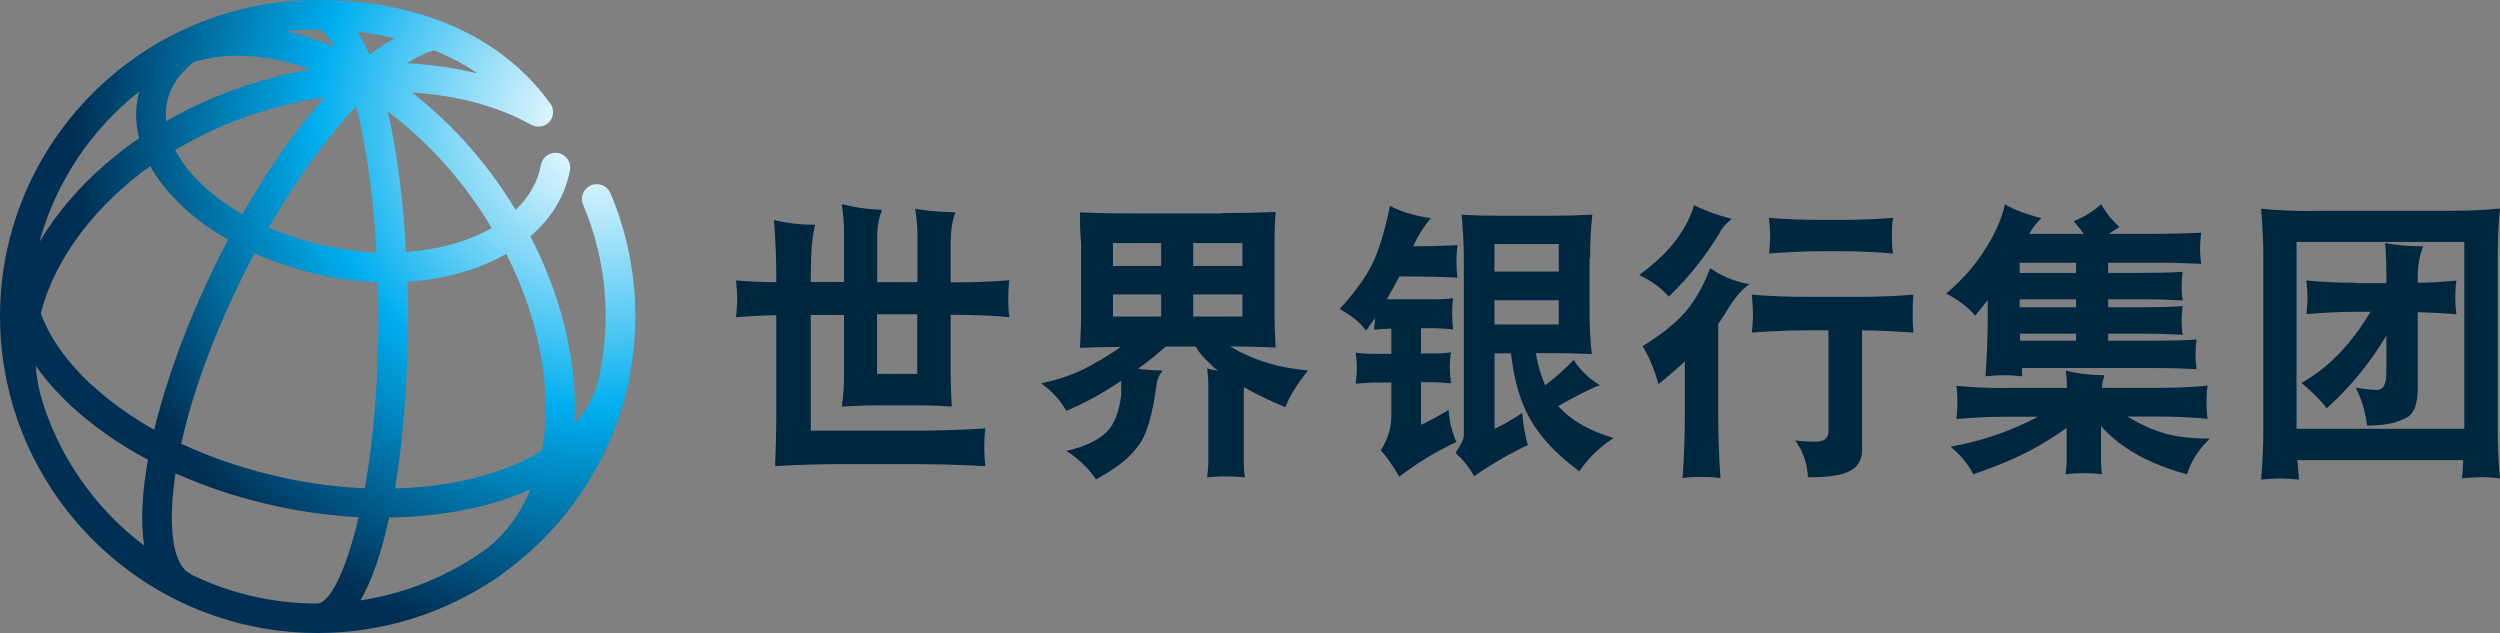 <?xml version="1.0" encoding="UTF-8"?>
<svg id="Layer_1" data-name="Layer 1" xmlns="http://www.w3.org/2000/svg" width="132.46" height="33.55" xmlns:xlink="http://www.w3.org/1999/xlink" viewBox="0 0 132.46 33.55">
  <rect x="0" y="0" width="132.46" height="33.55" fill="#808080" stroke="none"/>
  <defs>
    <style>
      .cls-1 {
        fill: url(#radial-gradient);
      }

      .cls-1, .cls-2 {
        stroke-width: 0px;
      }

      .cls-2 {
        fill: #002740;
        fill-rule: evenodd;
      }
    </style>
    <radialGradient id="radial-gradient" cx="31.89" cy="6.52" fx="31.89" fy="6.52" r="27.97" gradientUnits="userSpaceOnUse">
      <stop offset="0" stop-color="#fff"/>
      <stop offset=".06" stop-color="#ebf9fe"/>
      <stop offset=".18" stop-color="#b6e8fa"/>
      <stop offset=".36" stop-color="#60cdf5"/>
      <stop offset=".54" stop-color="#00aeef"/>
      <stop offset="1" stop-color="#002f54"/>
    </radialGradient>
  </defs>
  <path class="cls-2" d="m46.47,19.81h2.13v-3.16h-2.13v3.16Zm-5.34-4.89v-.4c0-.95-.05-1.9-.12-2.86.72.17,1.43.25,2.18.25-.15.56-.23,1.43-.23,2.61v.42h1.76v-2.72c0-.47-.05-.93-.12-1.4.65.16,1.35.27,2.13.3-.17.45-.25.87-.25,1.28v2.55h2.13v-2.49c0-.47-.05-.94-.12-1.4.58.11,1.29.17,2.13.19-.17.47-.25,1-.25,1.59v2.12h.19c.96,0,1.95-.03,2.92-.11-.05.33-.06.65-.06.97s.01.65.06.98c-.98-.08-1.96-.12-2.92-.12h-.19v3.1c0,.59.02,1.18.06,1.76-.51-.03-1.01-.06-1.51-.06h-2.55c-.59,0-1.18.03-1.77.06.08-.53.12-1.07.12-1.63v-3.22h-1.76v6.13h5.17c1.35,0,2.71-.03,4.08-.12-.05.36-.06.7-.06,1.04,0,.31.02.64.06.96-1.37-.08-2.73-.11-4.08-.11h-3.35c-1.25,0-2.48.03-3.71.11.03-.93.06-1.77.06-2.55v-5.45c-.72.01-1.43.05-2.13.11.03-.33.06-.65.06-.98s-.03-.64-.06-.97c.72.06,1.42.09,2.13.09h0Z"/>
  <path class="cls-2" d="m63.22,16.77h2.61v-1.17h-2.61v1.17Zm0-2.68h2.61v-1.21h-2.61v1.21Zm-4.25,2.68h2.55v-1.17h-2.55v1.17Zm0-2.68h2.55v-1.21h-2.55v1.21Zm5.71-2.8c.97,0,1.95-.02,2.91-.06-.05.56-.06,1.11-.06,1.65v3.77c0,.59.02,1.17.06,1.76-.81-.03-1.62-.05-2.41-.06.31.2.65.37,1.03.53.87.39,1.9.64,3.1.75-.56.68-.96,1.32-1.21,1.95-.86-.37-1.59-.72-2.18-1.06-.02.12-.02.23-.02.33v3.66c0,.25.02.51.06.78-.34-.03-.7-.05-1.04-.05s-.65.02-.96.05c.03-.27.06-.53.06-.78v-4.26c0-.23-.03-.48-.06-.73.19.06.39.09.57.12-.15-.12-.3-.23-.4-.36-.31-.26-.58-.58-.79-.92h-1.57c-.5.44-.98.83-1.48,1.18.48.06.92.09,1.31.09-.17.22-.28.44-.31.68-.22,1.7-.56,2.82-1.03,3.38-.4.56-1.14,1.14-2.19,1.71-.41-.61-.94-1.1-1.57-1.51.98-.22,1.68-.56,2.12-.99.4-.37.67-1.04.79-1.99,0-.28-.01-.51-.01-.73-.95.64-1.91,1.17-2.9,1.59-.33-.58-.78-1.06-1.34-1.46,1.09-.22,2.07-.59,2.93-1.12.47-.25.9-.53,1.29-.81-.73,0-1.45.02-2.16.05.03-.59.06-1.17.06-1.76v-3.77c-.05-.54-.06-1.09-.06-1.65.97.05,1.95.06,2.93.06h4.56Z"/>
  <path class="cls-2" d="m79.18,17.19h3.41v-1.28h-3.41v1.28Zm0-2.8h3.41v-1.46h-3.41v1.46Zm5.04-.73v2.8c0,.78.03,1.54.12,2.3-.68-.03-1.39-.05-2.07-.05h-.9c.12.68.3,1.25.5,1.7.5-.37,1.01-.82,1.51-1.34.34.53.79.98,1.39,1.34-.33.09-1.06.47-2.21,1.1.66.75,1.64,1.32,2.94,1.7-.7.44-1.31,1.01-1.82,1.76-1.32-.97-2.26-2.01-2.8-3.14-.4-.81-.68-1.84-.82-3.11h-.87v4c.47-.22.96-.5,1.46-.84.06.65.16,1.21.3,1.7-.92.43-1.87.98-2.85,1.65-.25-.47-.58-.87-.98-1.23.28-.44.44-.73.44-.9v-9.43c0-.76-.05-1.52-.12-2.3.68.05,1.37.06,2.07.06h2.79c.68,0,1.39-.02,2.07-.06-.09.78-.12,1.54-.12,2.3h0Zm-8.39-2.12c-.4.47-.72.98-.95,1.51.75,0,1.52-.02,2.35-.06-.05.31-.06.61-.06.86,0,.34.01.62.06.86-.59-.03-1.4-.06-2.43-.06h-.65c-.22.4-.44.81-.67,1.2.12.01.26.01.41.01h2.01c.36,0,.72-.01,1.09-.06-.03.26-.05.53-.05.79,0,.28.02.58.05.86-.37-.03-.73-.06-1.09-.06h-.61v1.34h.48c.37,0,.73-.01,1.11-.06-.05.27-.06.53-.06.78,0,.3.02.58.06.86-.37-.03-.73-.06-1.11-.06h-.48v2.26c.44-.2.93-.47,1.46-.79.05.64.19,1.2.42,1.7-1.09.5-2.1,1.12-3.03,1.84-.37-.64-.7-1.1-.98-1.4.37-.59.56-1.2.56-1.82v-1.77h-.79c-.37,0-.73.03-1.1.06.03-.28.06-.56.06-.86,0-.25-.03-.51-.06-.78.37.05.73.06,1.1.06h.79v-1.34c-.33.01-.64.03-.92.06.03-.22.05-.42.05-.62-.16.23-.31.45-.47.67-.28-.4-.75-.79-1.4-1.15.89-.97,1.51-1.85,1.85-2.65.31-.72.58-1.65.82-2.82.5.3,1.23.51,2.18.67h0Z"/>
  <path class="cls-2" d="m96.53,11.65h.97c.93,0,1.87-.03,2.8-.11-.05.33-.06.65-.06.97s.01.61.06.92c-.93-.08-1.87-.12-2.8-.12h-.97c-.93,0-1.87.05-2.8.12.03-.31.06-.61.06-.92s-.03-.64-.06-.97c.93.08,1.87.11,2.8.11m-.67,4.08h2.49c1.01,0,2.02-.03,3.03-.12-.03.36-.04.7-.04,1.04s.01.65.04.97c-.92-.06-1.82-.11-2.72-.12v6.34c0,.5-.2.87-.61,1.09-.37.24-1.13.36-2.26.36-.03-.72-.25-1.37-.67-1.95.47.05.84.06,1.09.06.42,0,.64-.16.67-.48v-5.42h-1.03c-1.03,0-2.04.05-3.03.12.03-.31.06-.64.06-.97,0-.34-.03-.68-.06-1.04,1,.09,2.01.12,3.03.12m-3.16-.67c-.31.2-.67.59-1.04,1.15-.19.33-.39.64-.61.95v4.78c0,1.14.03,2.26.12,3.39-.34-.05-.68-.06-1.03-.06s-.65.01-.98.06c.08-1.14.12-2.26.12-3.39v-2.79c-.44.4-.9.81-1.4,1.2-.23-.81-.51-1.48-.84-2.01.95-.58,1.71-1.18,2.27-1.81.54-.65.98-1.42,1.31-2.32.64.44,1.32.72,2.07.84m-.92-3.46c-.31.25-.53.5-.65.75-.72,1.2-1.6,2.32-2.69,3.38-.37-.44-.9-.83-1.57-1.15.84-.61,1.51-1.25,2.01-1.93.42-.58.72-1.17.9-1.77.54.28,1.22.53,2.01.73"/>
  <path class="cls-2" d="m110,18.05v-.37h-2.97c0,.14,0,.26.01.37h2.96Zm-2.99-1.77h2.99v-.42h-2.99v.42Zm0-1.82h2.99v-.54h-2.99v.54Zm-.72,6.09h3.22v-.25c0-.22-.03-.43-.06-.67.65.17,1.34.25,2.05.25-.08.25-.12.48-.14.67h3c.87,0,1.74-.03,2.61-.12-.05.31-.06.61-.06.92,0,.28.01.56.06.84-.87-.08-1.74-.12-2.61-.12h-1.64c.56.34,1.07.59,1.54.75.72.28,1.67.42,2.83.42-.59.56-1,1.19-1.21,1.89-1.28-.34-2.38-.82-3.3-1.45-.45-.3-.87-.67-1.26-1.1v1.82c0,.23.01.48.06.73-.34-.05-.67-.06-.98-.06s-.65.02-.96.06c.03-.25.06-.5.06-.73v-1.73c-.59.42-1.17.78-1.73,1.09-.84.47-1.92.92-3.21,1.37-.31-.58-.72-1.06-1.21-1.46,1.51-.28,2.85-.72,4.03-1.29.2-.09.4-.19.59-.3h-1.7c-.87,0-1.74.05-2.61.12.03-.28.05-.56.05-.84,0-.31-.01-.61-.05-.92.87.09,1.74.12,2.61.12h0Zm1.88-9c-.29.28-.51.56-.65.84h2.89c-.19-.25-.36-.47-.54-.67.54-.22,1.03-.51,1.46-.9.22.4.53.81.97,1.21-.2.12-.39.23-.56.36h2.57c.72,0,1.48-.02,2.32-.06-.04.3-.06.56-.06.79,0,.34.02.62.06.86-.56-.03-1.34-.06-2.32-.06h-2.61v.54h1.82c.65,0,1.37-.01,2.13-.06-.04.28-.06.51-.06.73,0,.31.02.58.06.79-.51-.03-1.23-.06-2.13-.06h-1.82v.42h1.82c.65,0,1.37-.01,2.13-.06-.04.28-.06.51-.06.73,0,.31.02.58.06.79-.51-.03-1.23-.06-2.13-.06h-1.82v.37h2.43c.7,0,1.45-.01,2.26-.06-.05.28-.06.55-.06.78,0,.31.02.58.06.79-.55-.03-1.29-.06-2.26-.06h-7c0,.16,0,.31.02.44-.33-.03-.65-.06-.97-.06-.34,0-.67.03-.98.06.08-1.09.12-2.19.12-3.28v-.76c-.22.28-.45.56-.67.83-.37-.45-.87-.84-1.53-1.17.9-.78,1.6-1.59,2.13-2.46.47-.75.8-1.49.98-2.27.53.3,1.17.54,1.95.73h0Z"/>
  <path class="cls-2" d="m124.8,15h1.64v-.61c0-.5-.03-1.01-.06-1.51.62.12,1.29.17,2.01.17-.2.48-.29,1.03-.29,1.65v.28c.68,0,1.37-.05,2.05-.11-.05.31-.06.62-.06.92s.02.58.06.86c-.7-.06-1.39-.09-2.05-.11v4.06c0,.9-.25,1.43-.72,1.59-.5.25-1.15.36-1.96.36-.11-.79-.31-1.46-.61-2.01.56.09.94.12,1.15.12.31,0,.48-.3.48-.92v-1.96c-.87,1.46-1.93,2.75-3.16,3.85-.34-.44-.79-.89-1.34-1.34,1.4-.78,2.63-2.04,3.66-3.77h-.79c-.87,0-1.74.05-2.61.12.03-.28.06-.58.06-.86,0-.3-.03-.61-.06-.92.87.09,1.74.12,2.61.12h0Zm5.77,7.72v-9.9h-8.89v9.9h8.89Zm-8.03-11.55h7.18c.9,0,1.82-.03,2.74-.12-.09.86-.12,1.71-.12,2.55v9.06c0,.9.03,1.77.12,2.68-.5-.05-.82-.06-.98-.06-.17,0-.51.02-1.03.06.03-.34.05-.65.06-.96h-8.78c.02.34.05.68.08,1.03-.53-.05-.87-.06-1.03-.06-.17,0-.5.02-.98.06.08-.9.12-1.77.12-2.68v-9.12c0-.84-.05-1.7-.12-2.55.9.09,1.82.12,2.74.12h0Z"/>
  <path class="cls-1" d="m0,16.77c0,1.59.23,3.14.65,4.6.02.1.05.2.08.29,0,.02.01.04.02.05,2.12,6.84,8.53,11.83,16.08,11.83,3.49,0,6.74-1.07,9.44-2.89.03-.01.05-.03.08-.05.16-.11.31-.22.46-.34,3.1-2.28,5.38-5.59,6.35-9.42.05-.18.1-.36.14-.54,0-.04.01-.08.01-.13.23-1.1.35-2.24.35-3.41,0-2.26-.44-4.46-1.32-6.53-.17-.4-.63-.58-1.03-.41-.4.17-.58.63-.42,1.02.8,1.87,1.2,3.87,1.2,5.92,0,1.26-.16,2.48-.45,3.65-.23.74-.64,1.42-1.2,2.04.01-.26.02-.53.02-.81,0-2.99-.82-6.15-2.36-9.12,1.13-.97,1.85-2.16,2.1-3.5.08-.42-.2-.83-.63-.91-.42-.08-.83.2-.91.63-.16.88-.62,1.69-1.34,2.38-.22-.37-.46-.73-.7-1.09-1.37-2.01-3.01-3.74-4.79-5.13,2.36.15,4.54.72,6.29,1.7.27.16.64.15.9-.06.33-.27.38-.77.1-1.1C26.59,1.94,22.23,0,16.83,0,7.55,0,0,7.52,0,16.77M17.22,2.29c-.71-.27-1.41-.48-2.1-.63.55-.06,1.11-.1,1.68-.1.27,0,.59.32.94.94-.17-.07-.35-.15-.52-.21m1.7-.61c.64.07,1.31.18,2.01.34-.44.23-.89.53-1.35.88-.2-.46-.42-.87-.66-1.22m2.64,1.67c.54-.35,1.03-.58,1.44-.68.79.31,1.56.71,2.3,1.22-1.18-.29-2.44-.47-3.75-.54m-12.7,2.06c.17-.81.66-1.53,1.42-2.13,1.83-.54,3.95-.41,6.19.4-.94.16-1.88.38-2.81.66-1.73.52-3.36,1.22-4.85,2.08-.03-.34-.02-.68.05-1.01m-1.47-.57c-.02.08-.04.16-.06.24-.16.74-.14,1.49.05,2.24-1.69,1.16-3.15,2.53-4.32,4.07-.36.47-.67.95-.96,1.43.87-3.19,2.75-5.97,5.29-7.97m3.37,4.97c-.65-.6-1.14-1.23-1.47-1.87,1.47-.88,3.09-1.6,4.82-2.11,1.03-.31,2.07-.54,3.11-.69-1.5,1.67-3,3.8-4.37,6.2-.78-.45-1.49-.96-2.09-1.53m6.69,3.25c-1.13-.24-2.21-.59-3.2-1.02,1.46-2.55,3.06-4.76,4.63-6.41.49,1.93.91,4.53,1.08,7.74-.83-.03-1.67-.14-2.51-.32m3.1-7.15c1.78,1.32,3.41,3.02,4.78,5.02.26.38.5.76.73,1.15-1.25.72-2.83,1.15-4.54,1.27-.14-2.69-.46-5.28-.97-7.44m-15.67,14.5c-1.33-1.23-2.24-2.52-2.71-3.81.37-1.44,1.08-2.89,2.14-4.28,1-1.32,2.24-2.5,3.66-3.52.41.74.99,1.46,1.72,2.15.7.65,1.51,1.24,2.41,1.75-.25.47-.49.94-.73,1.43-1.39,2.84-2.52,5.88-3.19,8.64-1.23-.69-2.35-1.49-3.29-2.36m10.15,4.9c-1.94-.41-3.77-1.03-5.43-1.8.54-2.44,1.56-5.4,3.17-8.69.23-.48.47-.94.72-1.4,1.12.5,2.35.9,3.63,1.18.98.21,1.95.32,2.9.35.02.59.03,1.19.03,1.81,0,3.67-.29,6.72-.72,9.11-1.4-.06-2.84-.24-4.29-.55m6.58-8.56c0-.61,0-1.22-.03-1.83,1.95-.13,3.75-.63,5.23-1.48,1.37,2.7,2.1,5.54,2.09,8.22,0,.78-.07,1.52-.19,2.21-.7.43-1.51.8-2.42,1.11-1.62.54-3.44.84-5.37.89.46-2.77.69-5.99.69-9.12M2.15,20.94c-.13-.51-.22-1.02-.25-1.55.52.74,1.16,1.47,1.92,2.16,1.14,1.05,2.5,2,4.02,2.81-.31,1.73-.4,3.29-.2,4.55-2.61-1.97-4.57-4.76-5.49-7.97m8.07,9.55s-.1-.07-.15-.1c-.87-.42-1.22-2.35-.77-5.31,1.67.75,3.49,1.34,5.4,1.75,1.45.31,2.89.5,4.3.57-.69,3-1.58,4.57-2.17,4.57-.04,0-.07,0-.11.01-2.33-.02-4.54-.55-6.51-1.5m10.4-3.06c2.21-.03,4.31-.35,6.16-.97.47-.16.91-.33,1.34-.52-.52,1.26-1.28,2.31-2.26,3.09-1.95,1.43-4.25,2.41-6.75,2.79.63-1.08,1.13-2.6,1.52-4.39"/>
</svg>